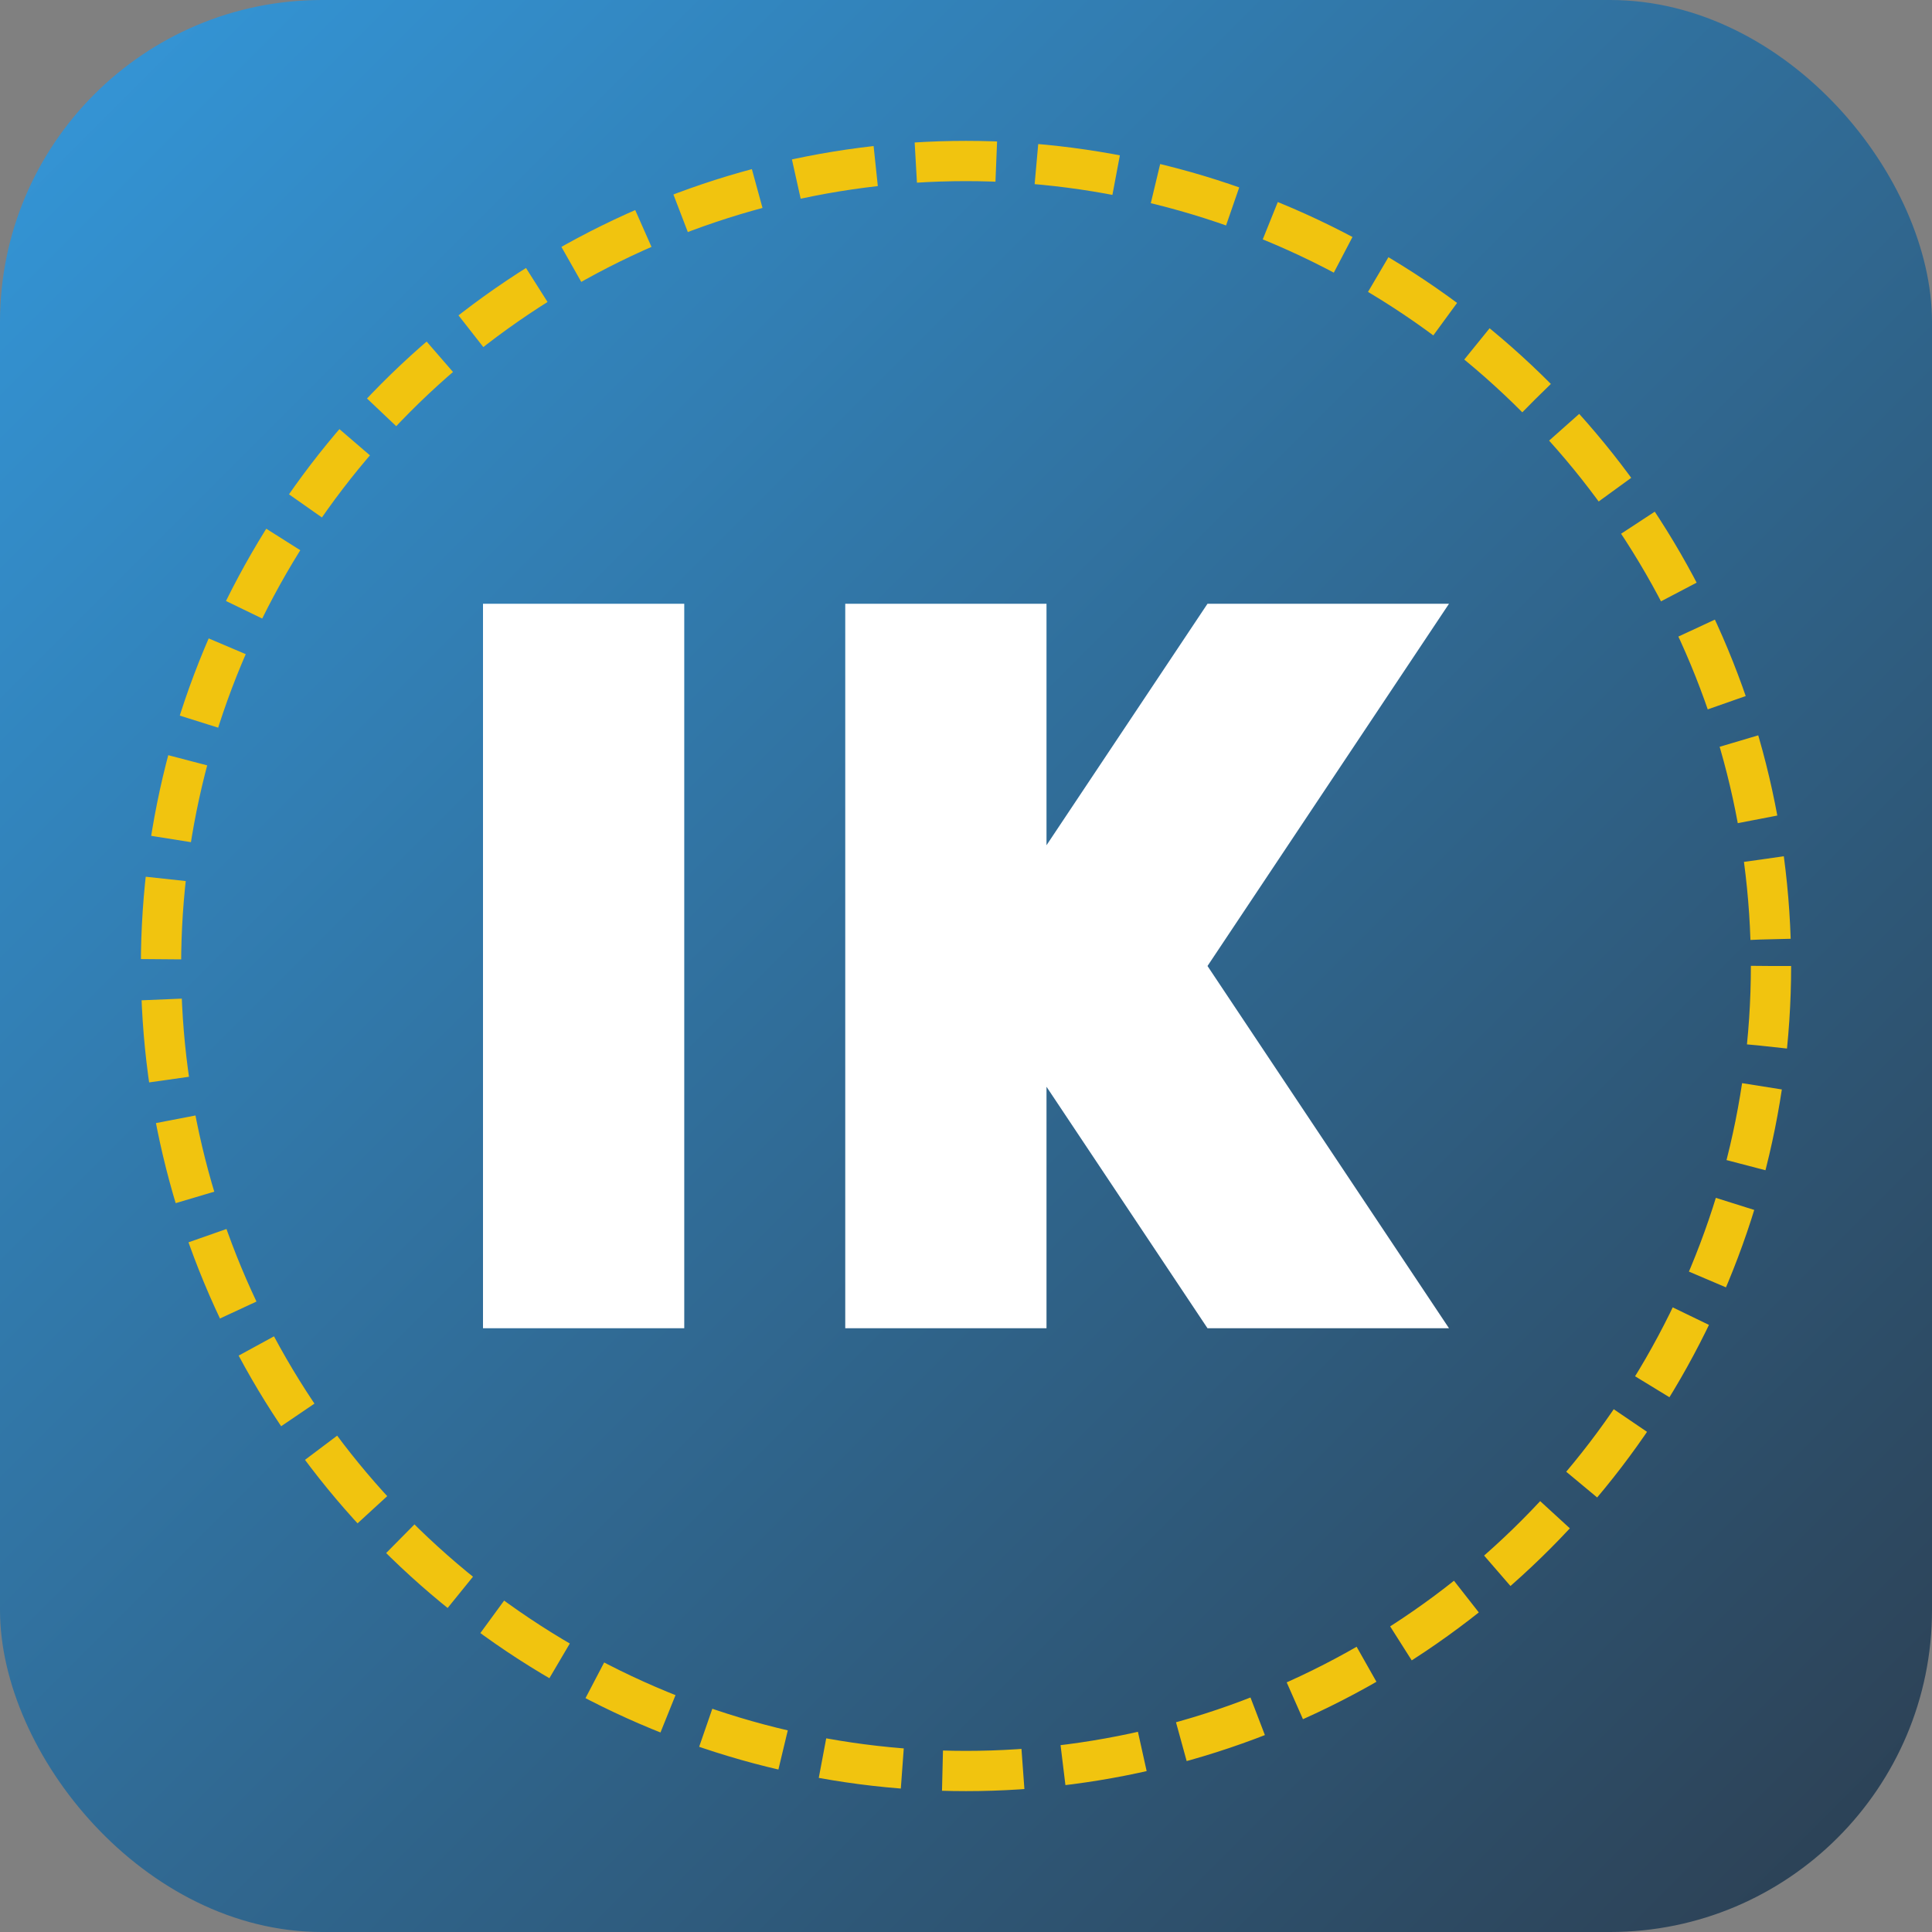 <svg xmlns="http://www.w3.org/2000/svg" width="192" height="192" viewBox="0 0 192 192">
  <rect x="0" y="0" width="192" height="192" fill="#808080" stroke="none"/>
  <defs>
    <linearGradient id="gradient" x1="0%" y1="0%" x2="100%" y2="100%">
      <stop offset="0%" stop-color="#3498db" />
      <stop offset="100%" stop-color="#2c3e50" />
    </linearGradient>
  </defs>
  <rect width="192" height="192" rx="32" fill="url(#gradient)" />
  <path d="M48 60h20v72H48zm36 0h20v72H84zm36 0h24l-24 36 24 36h-24l-24-36z" fill="#ffffff" />
  <circle cx="96" cy="96" r="80" fill="none" stroke="#f1c40f" stroke-width="4" stroke-dasharray="8 4" />
</svg>
